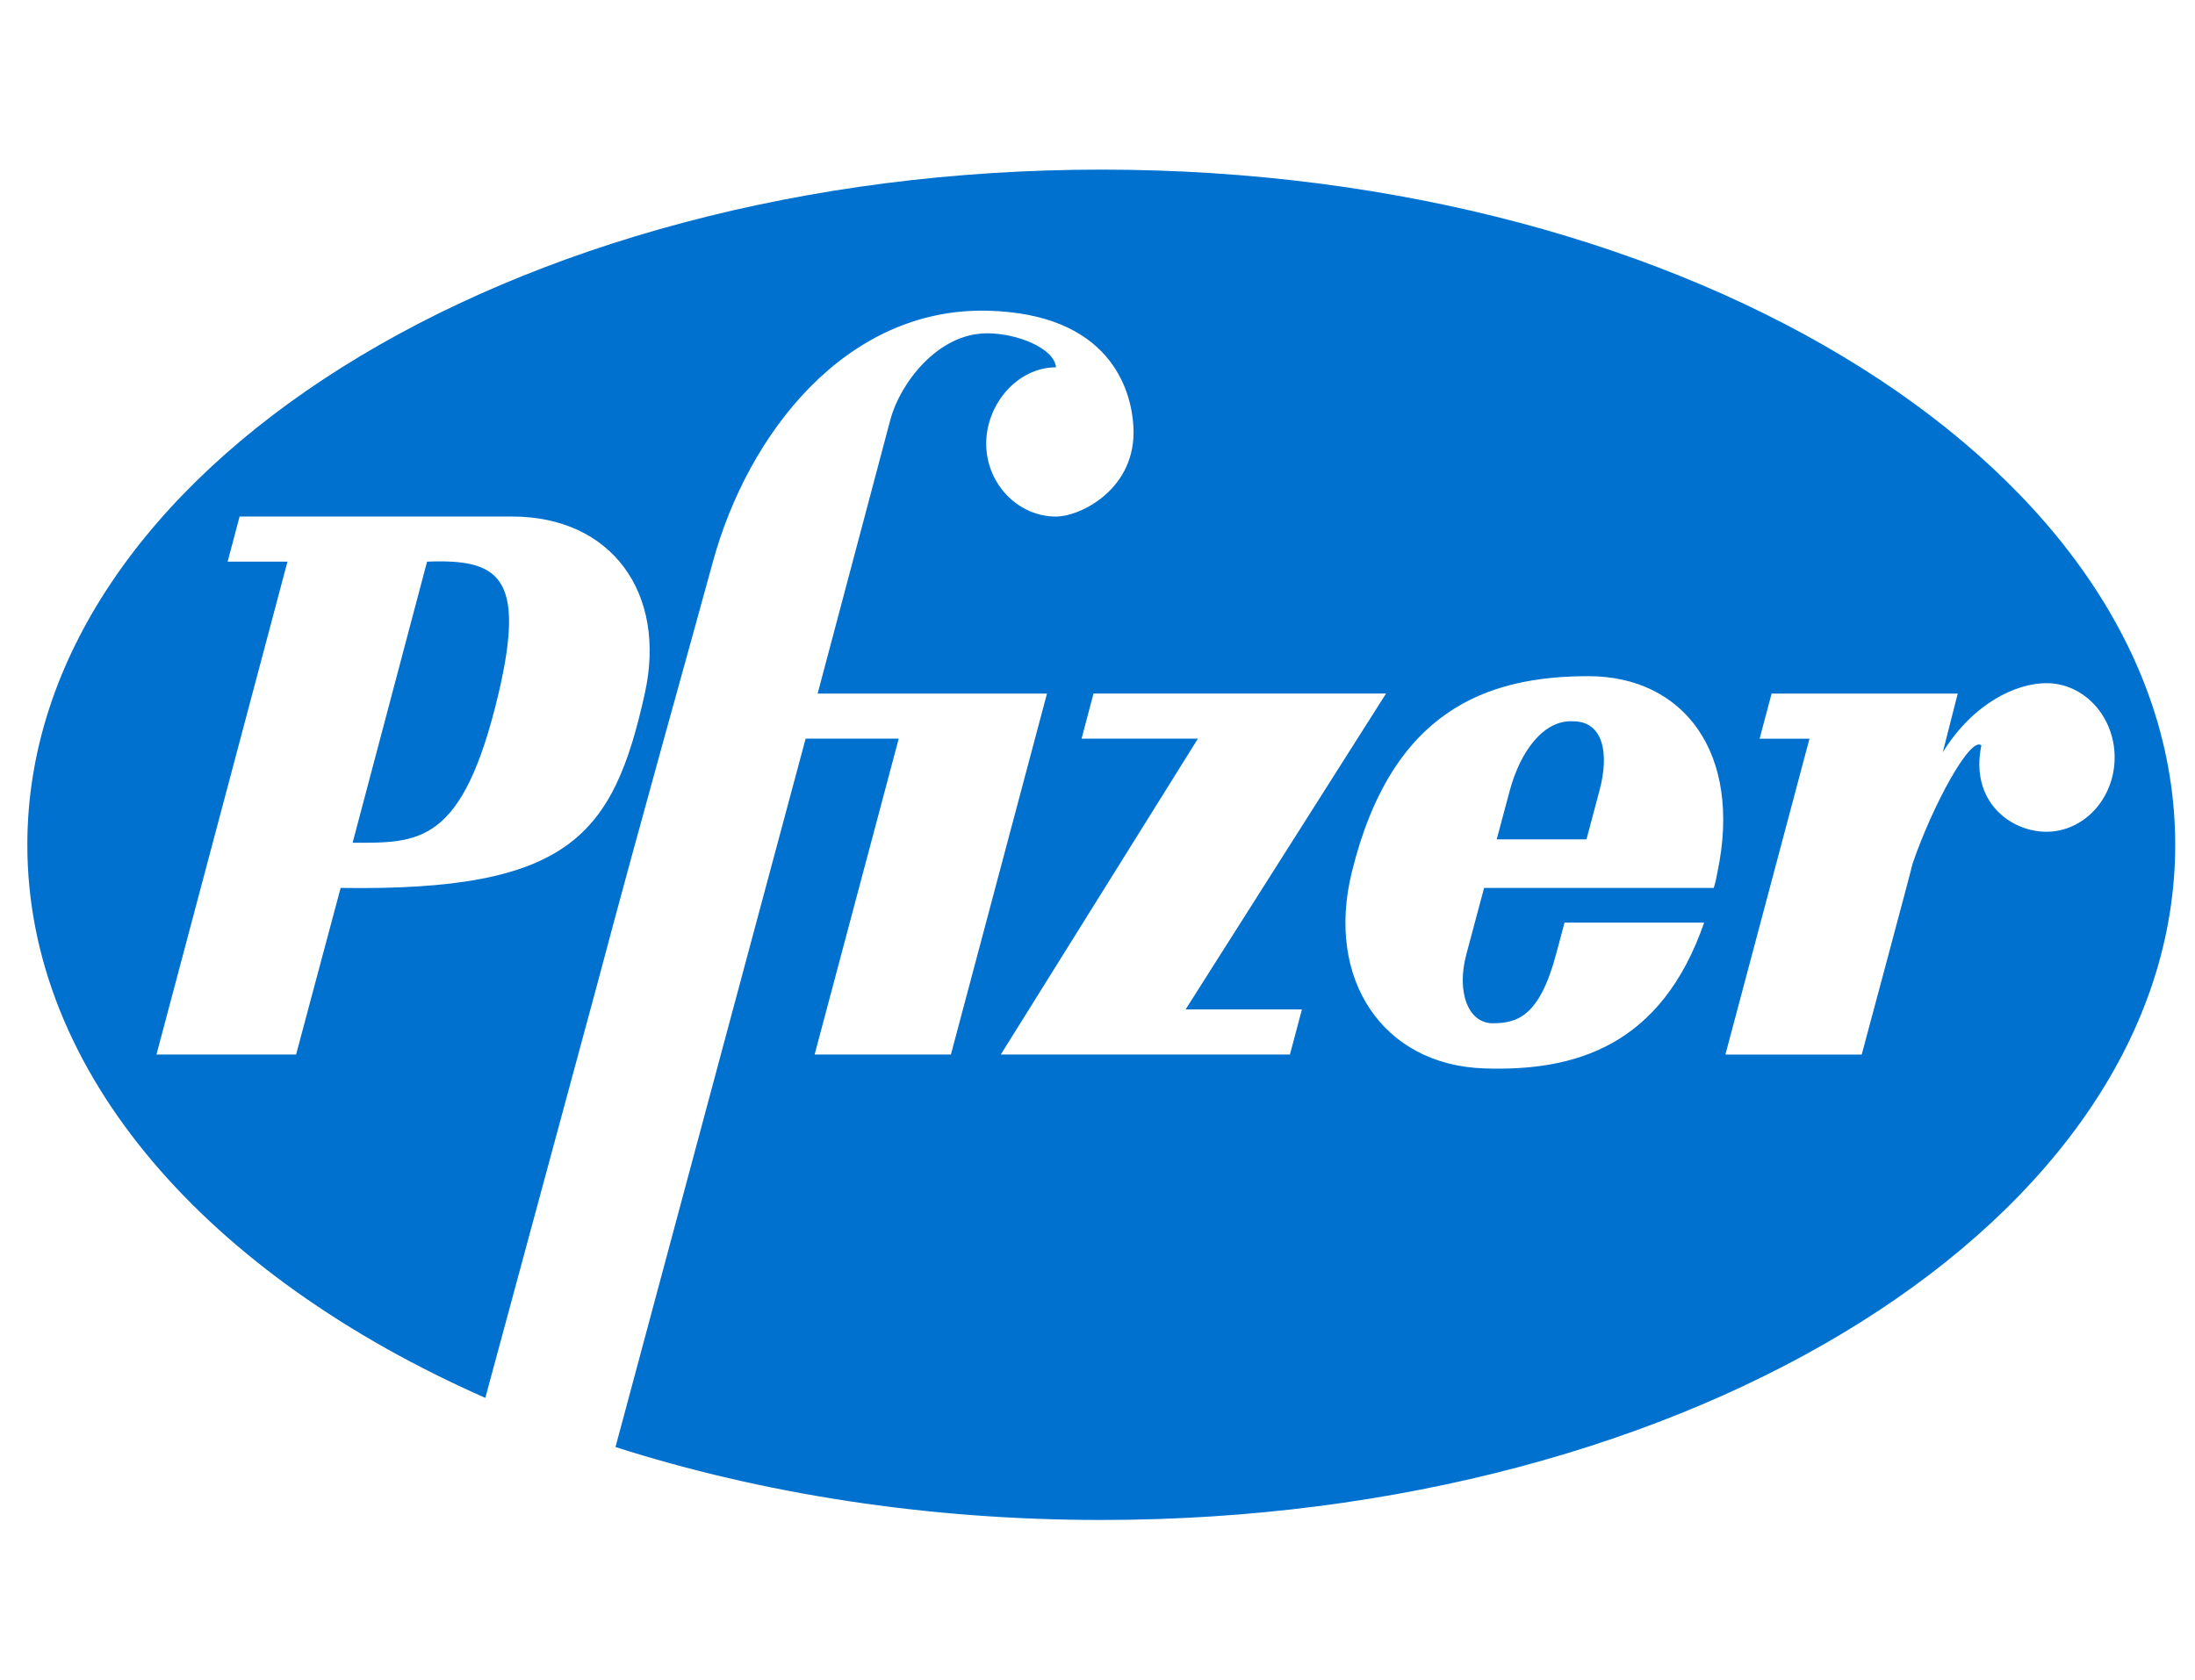<?xml version="1.0" encoding="utf-8"?>
<!-- Generator: Adobe Illustrator 23.1.1, SVG Export Plug-In . SVG Version: 6.00 Build 0)  -->
<svg version="1.1" id="Layer_1" xmlns="http://www.w3.org/2000/svg" xmlns:xlink="http://www.w3.org/1999/xlink" x="0px" y="0px"
	 viewBox="0 0 640 490" style="enable-background:new 0 0 640 490;" xml:space="preserve">
<style type="text/css">
	.st0{fill:#0071CE;}
</style>
<g>
	<path class="st0" d="M634.23,246.39c0,108.75-140.19,196.92-313.13,196.92c-50.99,0-99.11-7.68-141.64-21.27l55.44-206.6h27.14
		l-24.52,92.12h39.74l28.01-105.27H238.4l21.23-79.98c2.65-10.01,13.47-25.1,28.2-25.1c8.73-0.01,19.58,4.36,20.07,9.92
		c-11.15,0-20.35,10.63-20.35,22.27c0,11.64,9.2,21.26,20.35,21.26c7.17,0,23.54-8.1,22.58-26.13c-0.58-11.13-7.08-33.1-42.65-33.91
		c-41.28-0.92-69.78,35.94-79.96,73.19c-6.01,22.17-20.96,75.07-33.72,123.2L141.5,407.7C60.76,372.09,7.97,313.12,7.97,246.39
		c0-108.75,140.19-196.92,313.14-196.92C494.04,49.47,634.23,137.63,634.23,246.39L634.23,246.39z M86.33,307.56l12.99-48.59
		c66.58,1.01,79.47-15.09,88.68-56.69c6.49-29.16-9.59-51.63-38.67-51.63H69.86l-3.49,13.15h17.45L45.62,307.56H86.33L86.33,307.56z
		 M124.52,163.81c20.84-0.82,28.88,4.15,20.84,38.47c-10.47,44.24-23.17,43.52-42.55,43.52L124.52,163.81L124.52,163.81z
		 M616.57,220.91c0-11.94-8.92-21.66-19.87-21.66c-8.81,0-21.32,5.77-30.24,20.15l4.36-17.11h-54.27l-3.5,13.16h14.54l-24.51,92.12
		h39.74c0,0,14.92-55.56,14.83-55.67c5.91-17.2,16.86-37.25,20.06-34.52c-3.39,16.3,8.43,25.21,18.99,25.21
		C607.65,242.57,616.57,232.85,616.57,220.91L616.57,220.91z M432.72,258.97h66.96c0.54-1.75,0.79-2.92,1.07-4.56
		c7.36-34.93-9.97-57.2-37.6-57.2c-29.85,0-57.47,10.12-69.01,57.2c-7.66,31.18,9.02,56.19,38.58,57.2
		c26.55,0.91,51.66-6.48,64.16-42.52h-40.71l-2.43,9.1c-4.84,18.23-11.33,20.25-18.5,20.25c-7.17,0-10.67-9.11-7.66-20.25
		L432.72,258.97L432.72,258.97z M440.19,230.62c2.99-11.14,9.69-20.75,18.5-20.25c8.62,0,10.67,9.11,7.66,20.25l-3.78,14.18h-26.17
		L440.19,230.62L440.19,230.62z M379.61,294.4h-33.92l58.44-92.12h-85.29l-3.49,13.16h33.92l-57.47,92.12h84.31L379.61,294.4
		L379.61,294.4z"/>
</g>
</svg>
